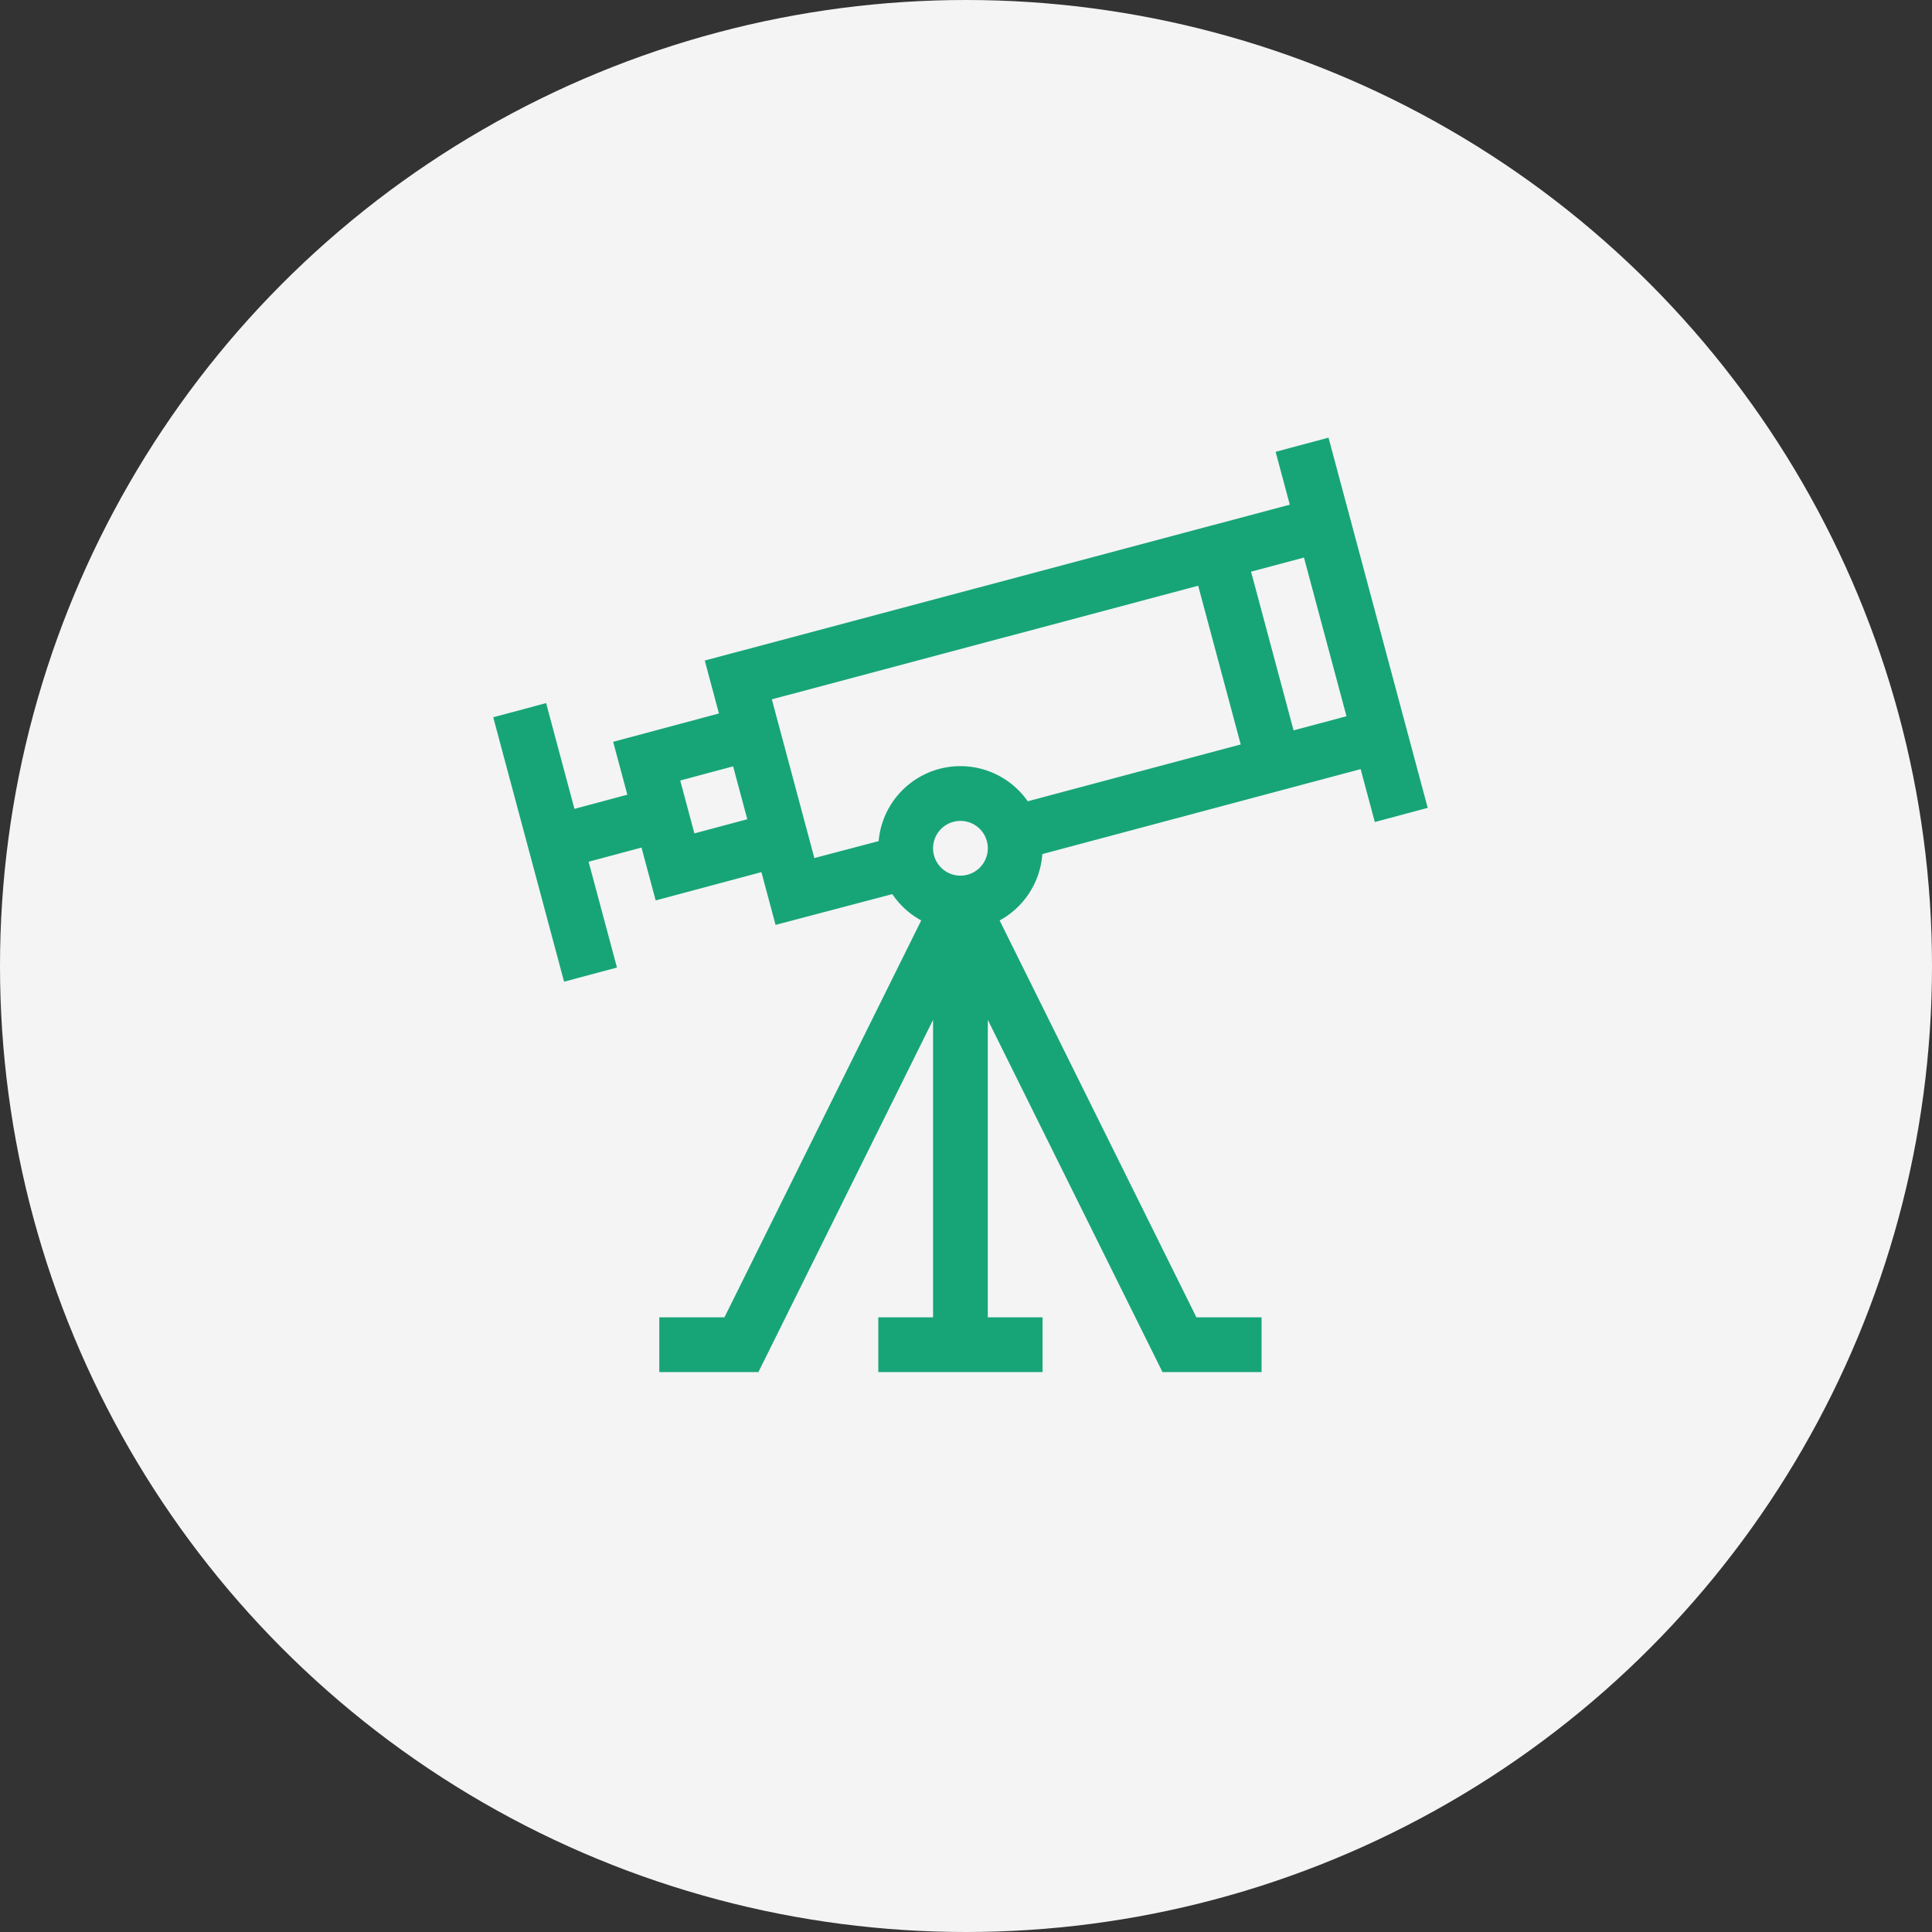 <svg xmlns="http://www.w3.org/2000/svg" width="237" height="237" viewBox="0 0 237 237">
  <rect x="0" y="0" width="237" height="237" fill="#333333" stroke="none"/>
  <g id="Group_249" data-name="Group 249" transform="translate(-360 -1836)">
    <circle id="Ellipse_25" data-name="Ellipse 25" cx="118.5" cy="118.5" r="118.5" transform="translate(360 1836)" fill="#f4f4f4"/>
    <g id="vision" transform="translate(420.504 1889.67)">
      <path id="Path_6862" data-name="Path 6862" d="M95.978,1.754l1.737,6.483L25.949,27.359l1.74,6.492L14.713,37.328l1.738,6.488L9.964,45.554,6.488,32.579,0,34.317,8.692,66.755l6.488-1.738L11.7,52.041,18.19,50.3l1.738,6.488L32.9,53.314l1.735,6.474,14.32-3.775a10.151,10.151,0,0,0,3.547,3.227L28.365,107.927H20.373v6.716H32.531L53.955,71.437v36.489H47.239v6.716H67.388v-6.716H60.672V71.437L82.1,114.643H94.254v-6.716H86.262L62.121,59.241A10.088,10.088,0,0,0,67.36,51.1l39.047-10.421,1.739,6.491,6.488-1.738L102.466.016Zm-71.3,46.81-1.738-6.488,6.488-1.738,1.738,6.488Zm9.5-16.447,52.3-13.934,5.217,19.469L65.569,44.624A10.068,10.068,0,0,0,47.28,49.51l-7.885,2.079Zm23.136,21.63a3.358,3.358,0,1,1,3.358-3.358A3.362,3.362,0,0,1,57.313,53.747ZM98.179,35.921,92.964,16.454l6.49-1.729,5.215,19.464Z" fill="#17a578"/>
    </g>
  </g>
</svg>
